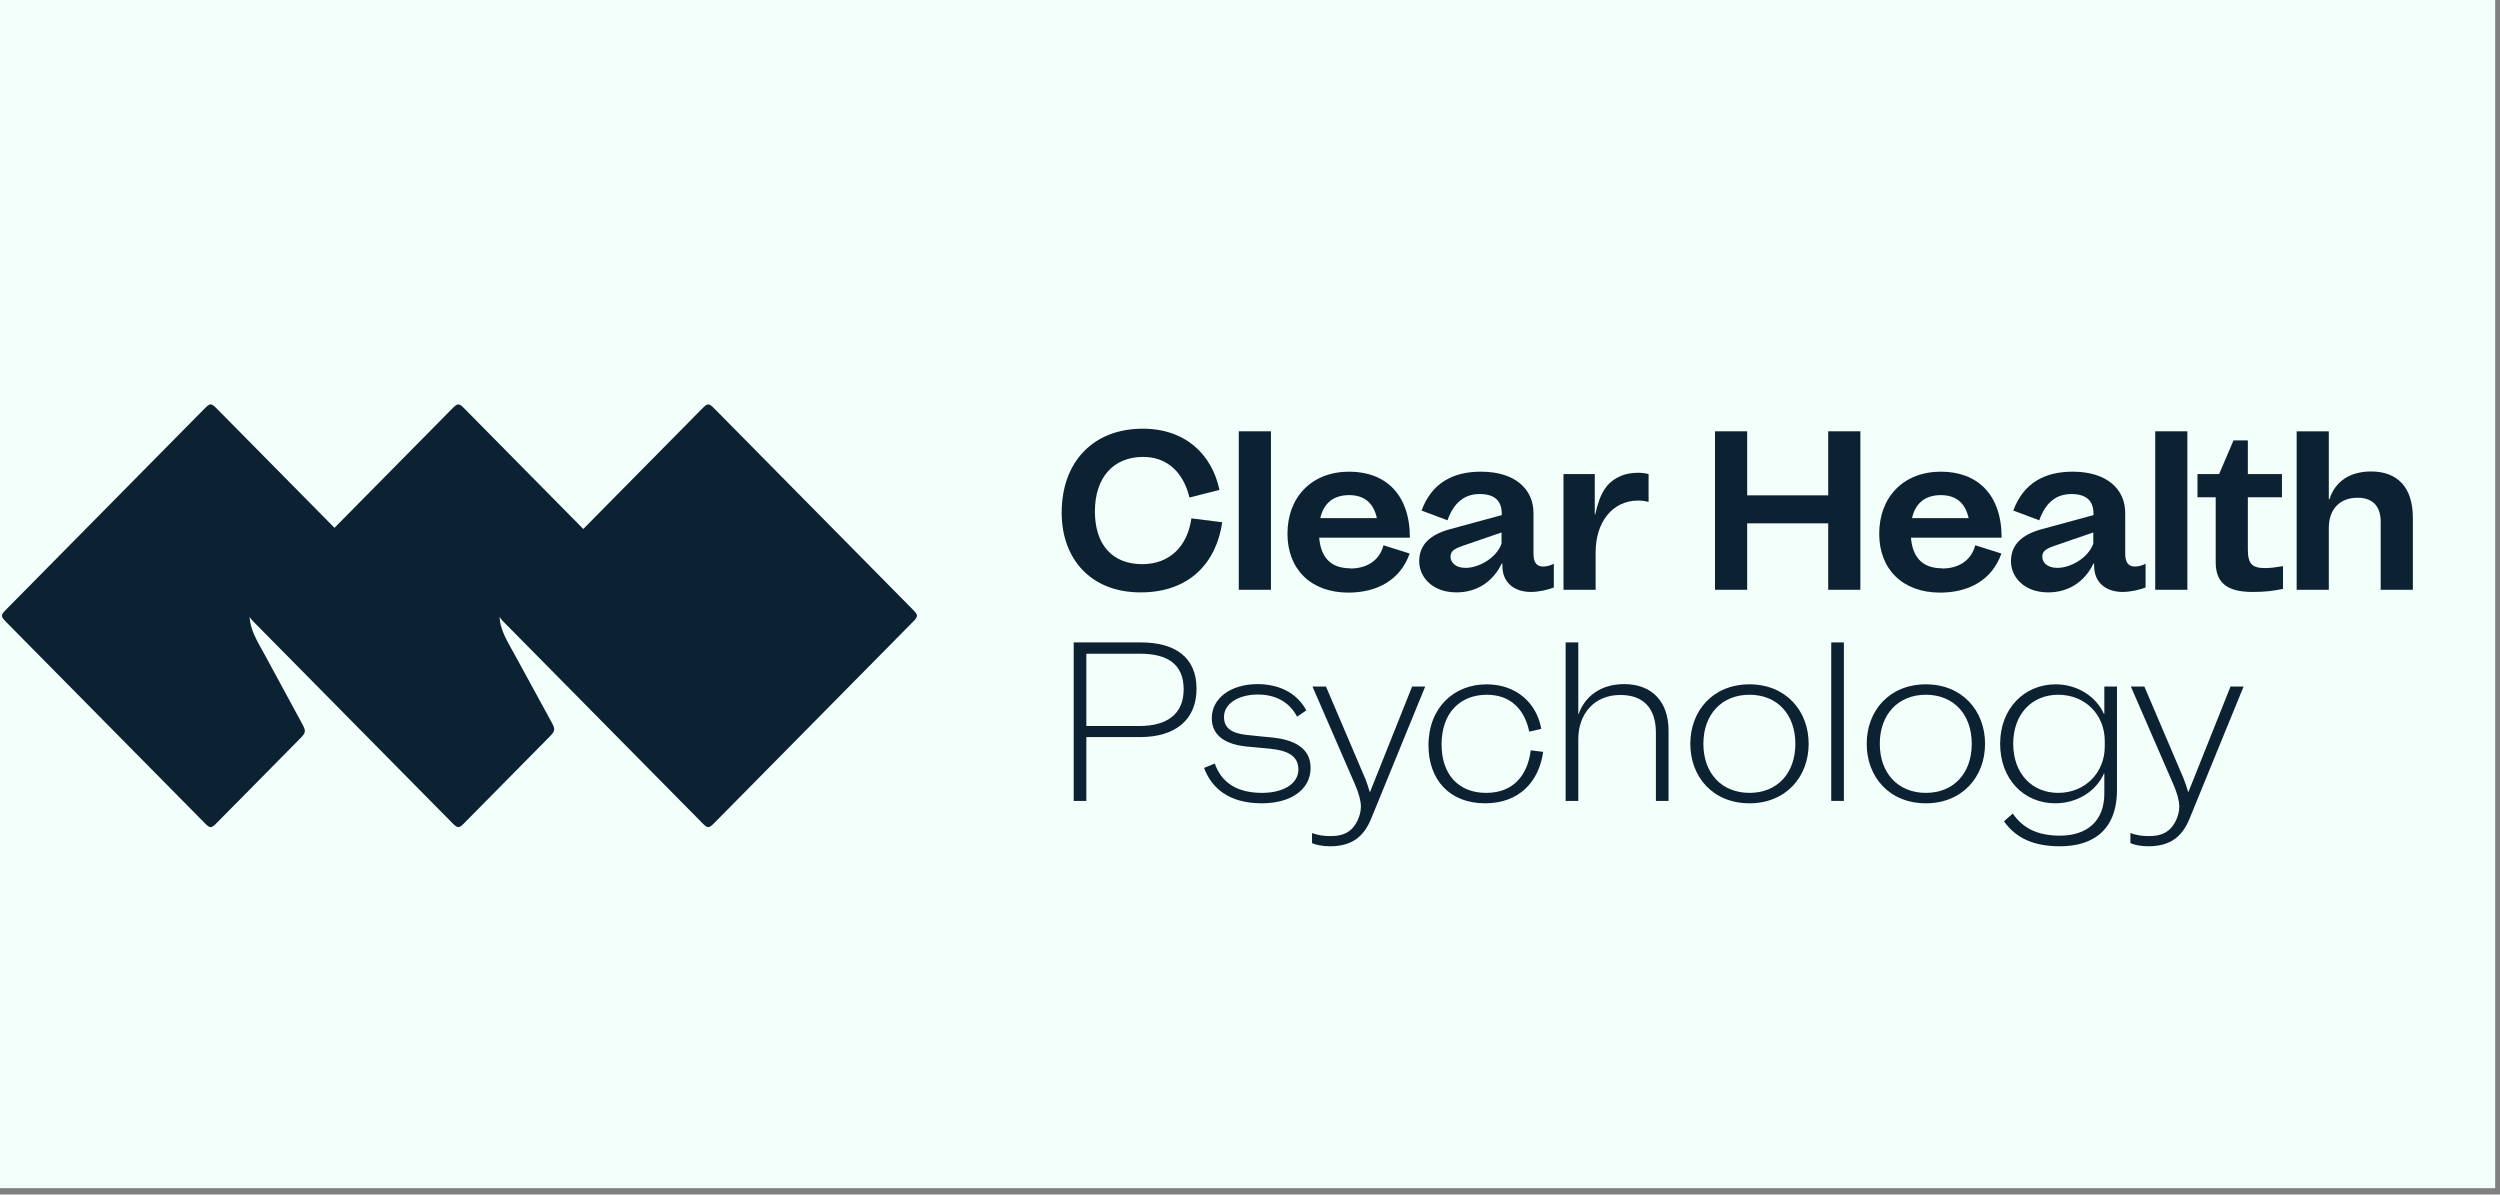 <?xml version="1.0" encoding="UTF-8"?> <svg xmlns="http://www.w3.org/2000/svg" width="383" height="183" viewBox="0 0 383 183" fill="none"><rect x="0" y="0" width="383" height="183" fill="#808080" stroke="none"/><rect width="382.261" height="182.029" fill="#F3FFFB"></rect><path d="M31.225 62.711L1.045 93.273C0.551 93.773 0.304 94.023 0.304 94.334C0.304 94.645 0.551 94.895 1.045 95.396L31.225 125.957C31.719 126.458 31.966 126.708 32.273 126.708C32.58 126.708 32.827 126.458 33.321 125.957L45.797 113.323C46.361 112.752 46.643 112.466 46.695 112.097C46.747 111.728 46.555 111.374 46.171 110.665L40.501 100.205C39.493 98.347 38.246 96.454 38.246 94.334C38.246 94.645 38.493 94.895 38.987 95.396L69.166 125.957C69.66 126.458 69.908 126.708 70.215 126.708C70.522 126.708 70.769 126.458 71.263 125.957L83.996 113.063C84.561 112.49 84.844 112.204 84.896 111.833C84.948 111.463 84.754 111.109 84.367 110.399L78.801 100.201C77.788 98.346 76.538 96.454 76.538 94.334C76.538 94.645 76.785 94.895 77.279 95.396L107.459 125.957C107.953 126.458 108.2 126.708 108.507 126.708C108.814 126.708 109.061 126.458 109.555 125.957L139.734 95.396C140.228 94.895 140.475 94.645 140.475 94.334C140.475 94.023 140.228 93.773 139.734 93.273L109.555 62.711C109.061 62.211 108.814 61.961 108.507 61.961C108.2 61.961 107.953 62.211 107.459 62.711L89.361 81.039L71.263 62.711C70.769 62.211 70.522 61.961 70.215 61.961C69.908 61.961 69.66 62.211 69.166 62.711L51.244 80.861L33.321 62.711C32.827 62.211 32.58 61.961 32.273 61.961C31.966 61.961 31.719 62.211 31.225 62.711Z" fill="#0C2233"></path><path d="M182.52 79.412C181.929 83.703 179.17 86.43 174.999 86.43C170.368 86.43 167.74 83.404 167.74 78.348C167.74 73.193 170.532 70 175.13 70C178.809 70 181.305 72.361 182.225 76.219L186.823 75.055C185.673 69.634 181.634 65.676 175.065 65.676C167.51 65.676 162.649 70.732 162.649 78.548C162.649 85.566 167.051 90.754 174.736 90.754C182.225 90.754 186.33 86.231 187.25 80.011L182.52 79.412Z" fill="#0C2233"></path><path d="M194.708 90.355V66.075H189.781V90.355H194.708Z" fill="#0C2233"></path><path d="M206.863 87.062C203.612 87.062 202.331 85.1 202.101 82.373H215.994C215.994 75.754 212.283 72.261 206.699 72.261C200.951 72.261 197.24 76.153 197.24 81.774C197.24 87.162 200.787 90.787 206.568 90.787C210.805 90.787 214.483 88.992 215.961 84.801L211.954 83.537C211.297 85.998 209.261 87.096 206.863 87.096V87.062ZM206.699 75.854C208.9 75.854 210.411 76.951 210.936 79.379H202.265C202.824 76.918 204.466 75.854 206.666 75.854H206.699Z" fill="#0C2233"></path><path d="M236.439 86.796C235.355 86.796 234.928 86.098 234.928 84.801V78.581C234.928 74.956 232.136 72.261 226.881 72.261C222.677 72.261 219.359 73.925 217.783 78.215L221.757 79.712C222.775 76.852 224.483 75.687 226.684 75.687C228.851 75.687 230.067 76.619 230.067 78.681V78.914L222.118 81.076C219.097 81.907 217.422 83.437 217.422 85.998C217.422 88.293 219.327 90.754 223.137 90.754C226.388 90.754 228.786 88.992 230.067 86.331H230.165V86.697C230.165 89.324 232.07 90.688 234.534 90.688C235.683 90.688 237.227 90.355 238.048 89.989V86.364C237.588 86.63 236.898 86.796 236.406 86.796H236.439ZM224.516 86.996C222.907 86.996 222.217 86.098 222.217 85.266C222.217 84.302 223.071 83.969 224.319 83.537L230.034 81.574V83.304C229.213 85.532 226.52 86.996 224.549 86.996H224.516Z" fill="#0C2233"></path><path d="M250.921 72.428C250.001 72.428 249.049 72.594 248.359 72.894C246.126 73.858 245.141 75.454 244.385 78.814L244.319 78.847V72.627H239.524V90.355H244.451V84.601C244.451 80.078 246.947 76.685 250.987 76.685C251.578 76.685 252.136 76.785 252.563 76.885V72.627C252.071 72.494 251.512 72.428 250.921 72.428Z" fill="#0C2233"></path><path d="M280.082 75.887H267.667V66.075H262.74V90.355H267.667V80.177H280.082V90.355H285.009V66.075H280.082V75.887Z" fill="#0C2233"></path><path d="M297.519 87.062C294.268 87.062 292.987 85.1 292.757 82.373H306.65C306.65 75.754 302.938 72.261 297.355 72.261C291.607 72.261 287.896 76.153 287.896 81.774C287.896 87.162 291.443 90.787 297.224 90.787C301.46 90.787 305.139 88.992 306.617 84.801L302.61 83.537C301.953 85.998 299.917 87.096 297.519 87.096V87.062ZM297.355 75.854C299.556 75.854 301.066 76.951 301.592 79.379H292.921C293.479 76.918 295.121 75.854 297.322 75.854H297.355Z" fill="#0C2233"></path><path d="M327.094 86.796C326.01 86.796 325.583 86.098 325.583 84.801V78.581C325.583 74.956 322.792 72.261 317.537 72.261C313.332 72.261 310.015 73.925 308.439 78.215L312.413 79.712C313.431 76.852 315.139 75.687 317.339 75.687C319.507 75.687 320.722 76.619 320.722 78.681V78.914L312.774 81.076C309.752 81.907 308.077 83.437 308.077 85.998C308.077 88.293 309.982 90.754 313.792 90.754C317.044 90.754 319.442 88.992 320.722 86.331H320.821V86.697C320.821 89.324 322.726 90.688 325.189 90.688C326.339 90.688 327.883 90.355 328.704 89.989V86.364C328.244 86.63 327.554 86.796 327.061 86.796H327.094ZM315.172 86.996C313.562 86.996 312.873 86.098 312.873 85.266C312.873 84.302 313.727 83.969 314.975 83.537L320.69 81.574V83.304C319.869 85.532 317.175 86.996 315.205 86.996H315.172Z" fill="#0C2233"></path><path d="M335.106 90.355V66.075H330.18V90.355H335.106Z" fill="#0C2233"></path><path d="M336.653 76.186H339.445V86.098C339.445 89.025 340.857 90.688 345.094 90.688C347.13 90.688 348.214 90.521 349.758 90.222V86.73C348.773 86.896 347.886 87.029 347.032 87.029C345.028 87.029 344.371 86.397 344.371 84.169V76.186H349.594V72.627H344.371V67.472H342.171L339.97 72.627H336.653V76.186Z" fill="#0C2233"></path><path d="M363.245 72.228C359.895 72.228 357.694 73.858 356.873 76.486H356.775V66.075H351.848V90.355H356.775V80.876C356.775 77.882 358.581 76.253 361.176 76.253C363.508 76.253 364.723 77.55 364.723 79.978V90.355H369.65V79.313C369.65 74.723 367.351 72.228 363.245 72.228Z" fill="#0C2233"></path><path d="M174.802 98.42H164.489V122.7H166.427V112.922H174.638C180.09 112.922 183.309 110.261 183.309 105.504C183.309 100.715 180.057 98.42 174.802 98.42ZM166.427 111.225V100.15H174.67C178.842 100.15 181.338 101.746 181.338 105.604C181.338 109.329 178.875 111.225 174.539 111.225H166.427Z" fill="#0C2233"></path><path d="M184.461 117.644C185.611 120.704 188.206 123.066 193.329 123.066C197.698 123.066 200.785 121.004 200.785 117.644C200.785 114.451 198.026 113.321 194.972 112.988C193.625 112.855 192.344 112.755 190.997 112.589C188.764 112.356 187.516 111.591 187.516 109.828C187.516 107.733 189.848 106.403 192.673 106.403C195.267 106.403 197.435 107.4 198.716 109.795L200.128 108.831C198.585 105.97 195.727 104.806 192.64 104.806C188.6 104.806 185.644 106.935 185.644 110.028C185.644 112.988 188.206 114.052 190.8 114.352C192.081 114.485 193.494 114.585 194.709 114.718C197.205 114.984 198.913 115.782 198.913 117.877C198.913 120.206 196.384 121.469 193.362 121.469C189.421 121.469 187.122 119.84 186.104 116.979L184.461 117.644Z" fill="#0C2233"></path><path d="M209.902 121.303H209.836C209.639 120.571 209.376 119.873 209.179 119.341L203.136 105.172H201.067L207.57 120.139C208.161 121.469 208.489 122.7 208.489 123.565C208.489 124.995 207.701 126.691 206.552 127.423C205.763 127.922 204.909 128.088 203.826 128.088C202.742 128.088 201.921 127.955 201.001 127.623V129.153C201.494 129.419 202.577 129.651 203.727 129.651C207.011 129.651 208.916 128.288 210.099 125.328L218.343 105.172H216.339L209.902 121.303Z" fill="#0C2233"></path><path d="M234.511 114.95C234.019 118.775 231.851 121.469 227.68 121.469C223.41 121.469 220.848 118.609 220.848 114.052C220.848 109.097 223.804 106.436 227.778 106.436C231.49 106.436 233.592 108.764 234.281 112.09L236.121 111.658C235.398 107.6 232.212 104.839 227.745 104.839C222.753 104.839 218.844 108.398 218.844 114.185C218.844 119.407 222.03 123.066 227.515 123.066C232.738 123.066 235.759 119.773 236.416 115.183L234.511 114.95Z" fill="#0C2233"></path><path d="M248.824 104.806C245.276 104.806 242.813 106.635 241.828 109.429H241.795V98.42H239.857V122.7H241.795V113.221C241.795 109.462 244.16 106.469 248.232 106.469C251.747 106.469 253.685 108.465 253.685 112.256V122.7H255.622V111.924C255.622 107.467 253.061 104.806 248.824 104.806Z" fill="#0C2233"></path><path d="M268.021 123.066C273.571 123.066 277.086 119.041 277.086 113.953C277.086 108.864 273.571 104.839 268.021 104.839C262.437 104.839 258.956 108.864 258.956 113.953C258.956 119.041 262.437 123.066 268.021 123.066ZM268.021 121.469C263.751 121.469 260.959 118.443 260.959 113.953C260.959 109.462 263.751 106.436 268.021 106.436C272.291 106.436 275.049 109.462 275.049 113.953C275.049 118.443 272.291 121.469 268.021 121.469Z" fill="#0C2233"></path><path d="M282.484 122.7V98.42H280.546V122.7H282.484Z" fill="#0C2233"></path><path d="M295.046 123.066C300.596 123.066 304.111 119.041 304.111 113.953C304.111 108.864 300.596 104.839 295.046 104.839C289.462 104.839 285.98 108.864 285.98 113.953C285.98 119.041 289.462 123.066 295.046 123.066ZM295.046 121.469C290.776 121.469 287.984 118.443 287.984 113.953C287.984 109.462 290.776 106.436 295.046 106.436C299.315 106.436 302.074 109.462 302.074 113.953C302.074 118.443 299.315 121.469 295.046 121.469Z" fill="#0C2233"></path><path d="M322.383 109.363H322.318C321.135 106.702 318.245 104.839 314.928 104.839C310.165 104.839 306.421 108.498 306.421 113.953C306.421 119.341 310.034 123.066 314.862 123.066C318.245 123.066 321.135 121.203 322.318 118.509H322.383V121.569C322.383 125.826 319.69 128.022 315.585 128.022C312.234 128.022 309.903 126.924 308.359 124.629L307.012 125.826C308.884 128.487 311.709 129.651 315.585 129.651C320.544 129.651 324.321 127.257 324.321 121.004V105.172H322.383V109.363ZM315.322 121.469C311.249 121.469 308.425 118.443 308.425 113.953C308.425 109.429 311.249 106.436 315.322 106.436C319.427 106.436 322.449 109.462 322.449 113.52V114.385C322.449 118.376 319.427 121.469 315.322 121.469Z" fill="#0C2233"></path><path d="M335.28 121.303H335.215C335.017 120.571 334.755 119.873 334.558 119.341L328.514 105.172H326.445L332.948 120.139C333.539 121.469 333.868 122.7 333.868 123.565C333.868 124.995 333.08 126.691 331.93 127.423C331.142 127.922 330.288 128.088 329.204 128.088C328.12 128.088 327.299 127.955 326.379 127.623V129.153C326.872 129.419 327.956 129.651 329.105 129.651C332.39 129.651 334.295 128.288 335.477 125.328L343.721 105.172H341.718L335.28 121.303Z" fill="#0C2233"></path></svg> 